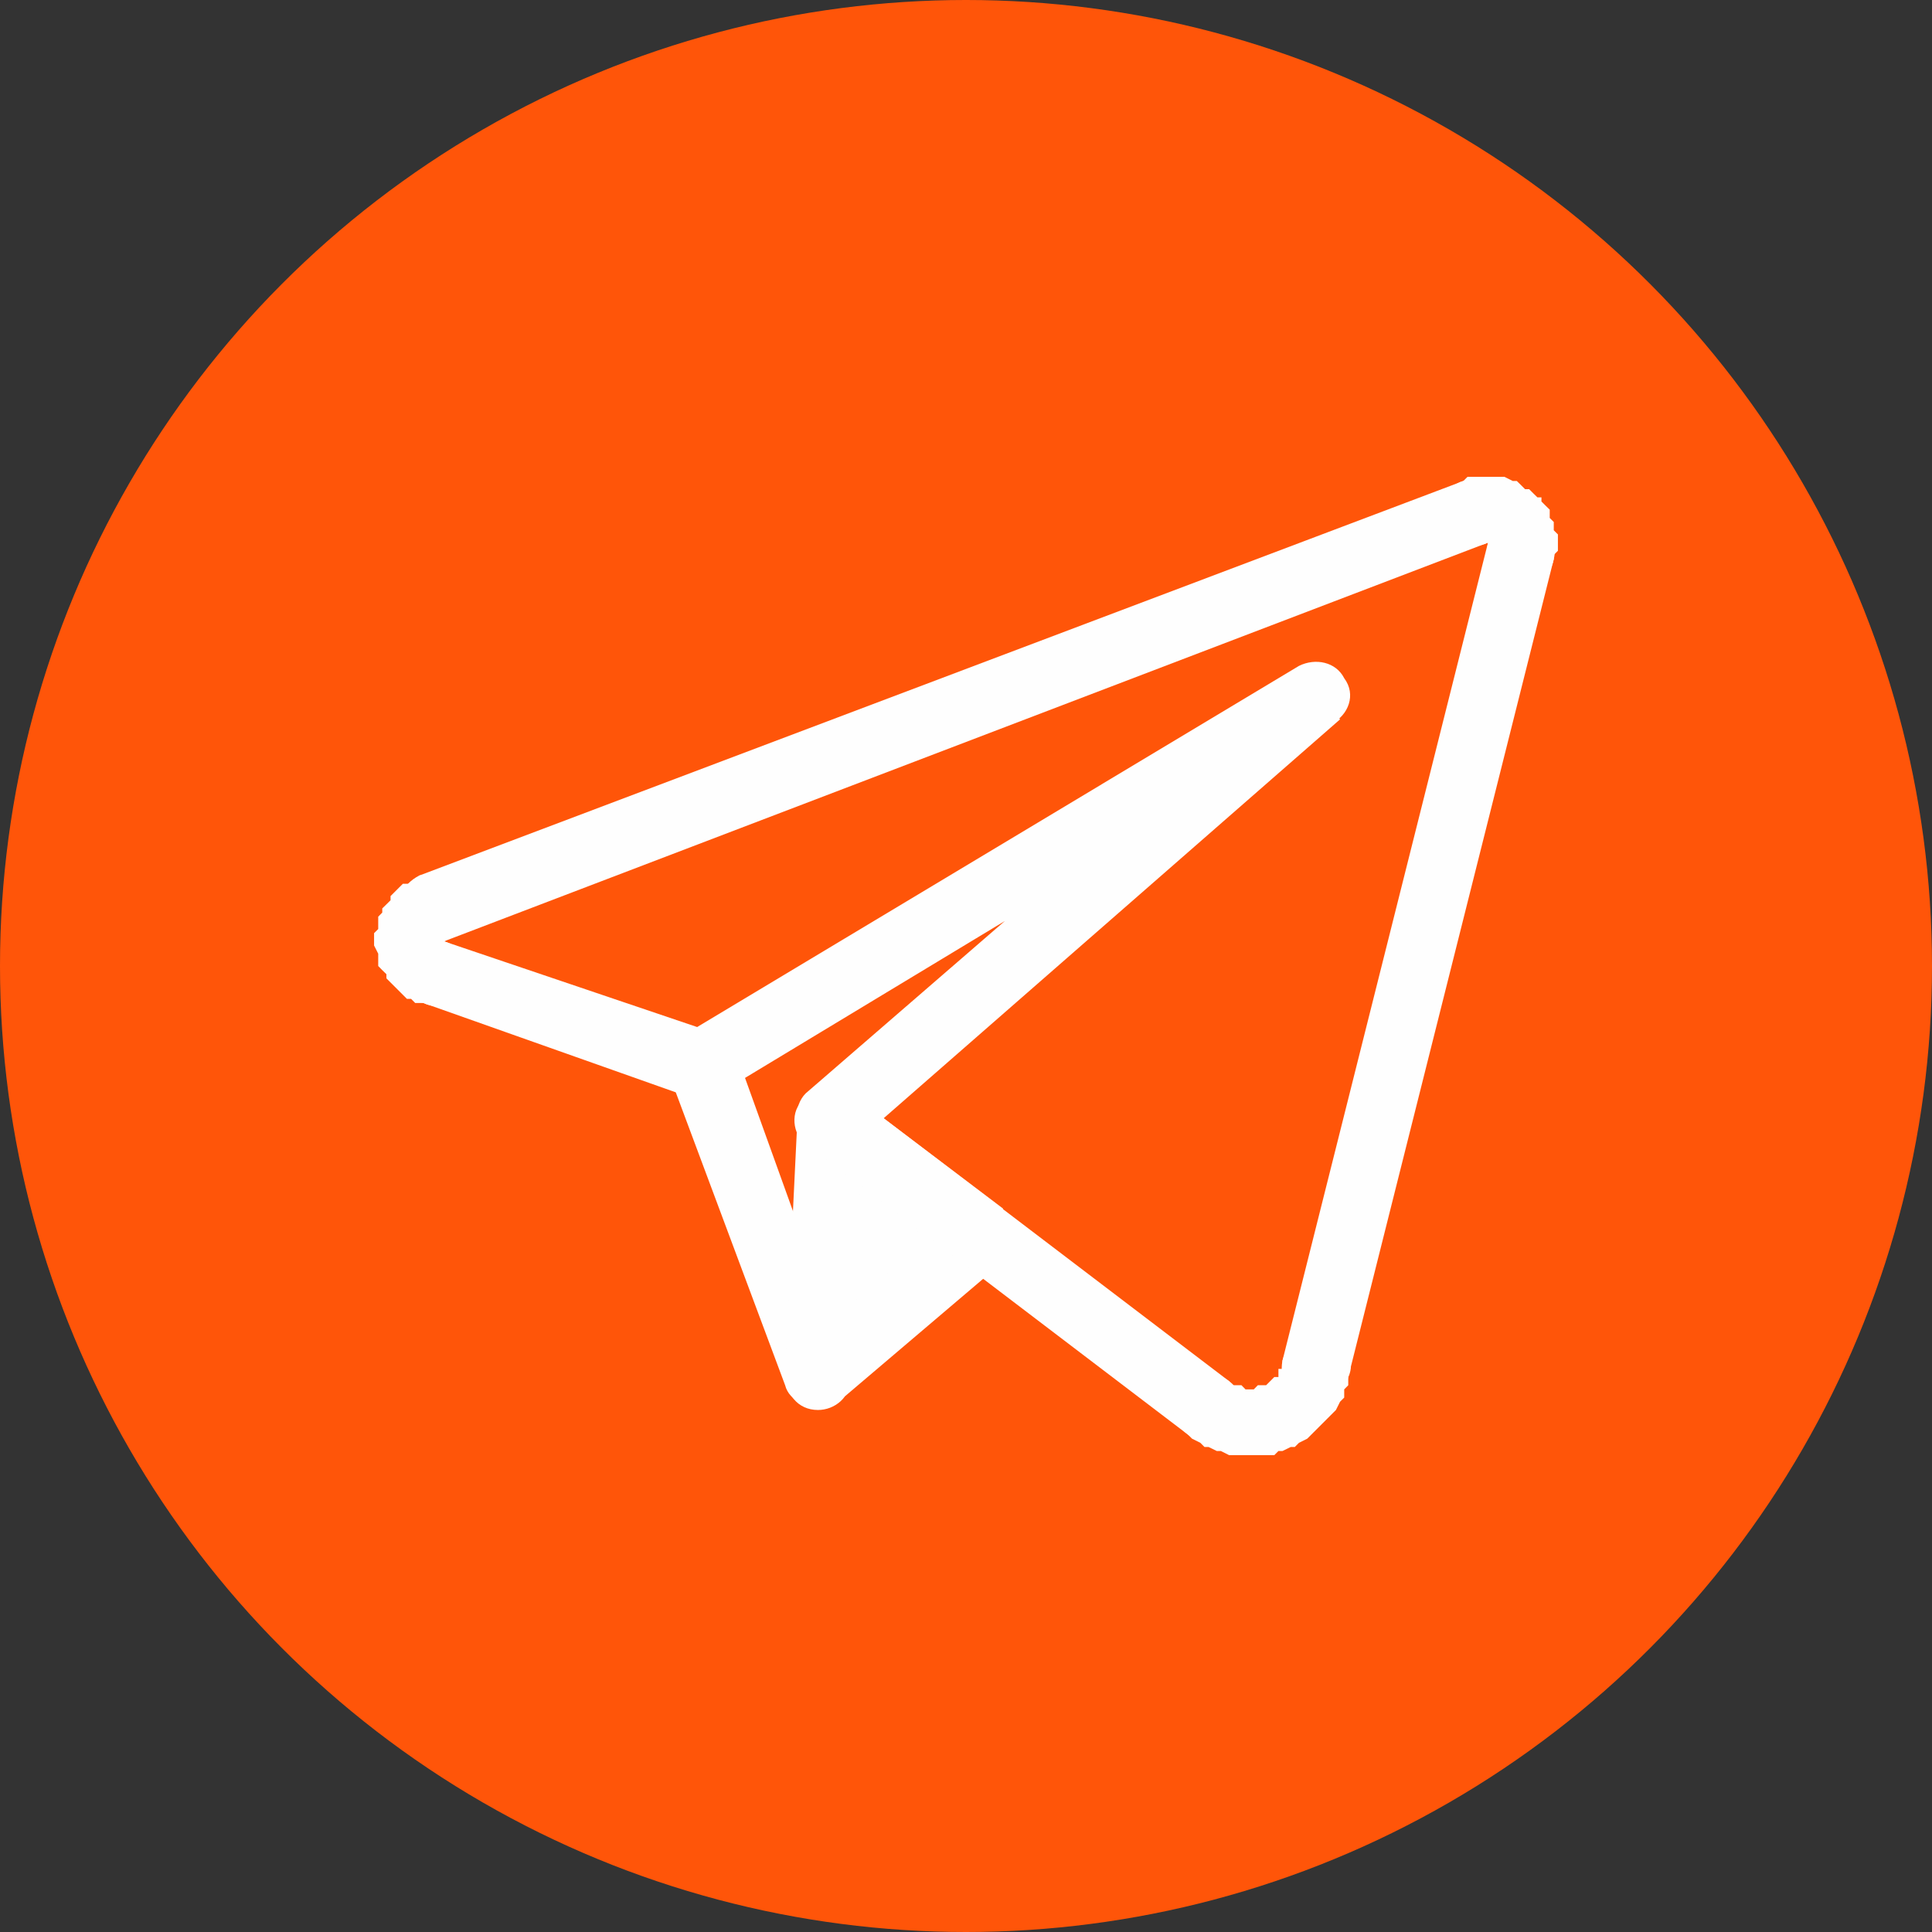 <?xml version="1.0" encoding="UTF-8"?>
<!DOCTYPE svg PUBLIC "-//W3C//DTD SVG 1.1//EN" "http://www.w3.org/Graphics/SVG/1.1/DTD/svg11.dtd">
<!-- Creator: CorelDRAW X8 -->
<svg xmlns="http://www.w3.org/2000/svg" xml:space="preserve" width="100%" height="100%" version="1.1" style="shape-rendering:geometricPrecision; text-rendering:geometricPrecision; image-rendering:optimizeQuality; fill-rule:evenodd; clip-rule:evenodd"
viewBox="0 0 21000 21000"
 xmlns:xlink="http://www.w3.org/1999/xlink">
 <rect x="0" y="0" width="21000" height="21000" fill="#333333" stroke="none"/>
 <defs>
  <style type="text/css">
   <![CDATA[
    .fil0 {fill:#FF5509}
    .fil1 {fill:#FEFEFE;fill-rule:nonzero}
   ]]>
  </style>
 </defs>
 <g id="Слой_x0020_1">
  <g id="_2365923839664">
   <circle class="fil0" cx="10500" cy="10500" r="10500"/>
   <g id="_1756688314800">
    <g>
     <path class="fil1" d="M7283 11706c-89,-223 45,-402 223,-491 179,-89 403,45 492,223l-715 268zm1251 3351l-1251 -3351 715 -268 1206 3351 -670 268zm670 -268c90,179 0,402 -178,492 -224,45 -447,-45 -492,-224l670 -268z"/>
    </g>
    <g>
     <polygon class="fil1" points="9026,12198 8891,14968 10679,13449 "/>
     <path id="_1" class="fil1" d="M8534 14923l134 -2770 715 45 -134 2770 -134 268 -581 -313zm715 45c0,223 -179,358 -358,358 -223,0 -357,-179 -357,-403l715 45 0 0zm1653 -1251l-1787 1519 -447 -581 1787 -1474 447 -45 0 581zm-447 -536c134,-134 358,-134 492,45 134,134 134,357 -45,491l-447 -536zm-1206 -1296l1653 1251 -447 626 -1653 -1296 -134 -313 581 -268 0 0zm-447 581c-179,-89 -223,-357 -89,-492 134,-178 357,-223 536,-89l-447 581z"/>
    </g>
    <g>
     <path class="fil1" d="M15906 5228c224,-90 403,0 492,223 89,179 -45,402 -224,447l-268 -670zm-11349 4289l11349 -4289 268 670 -11348 4334 -269 -715zm269 715c-179,89 -403,-45 -492,-223 -89,-179 45,-403 223,-492l269 715z"/>
    </g>
    <g>
     <path class="fil1" d="M4557 9517c179,-45 403,45 492,223 45,224 -45,403 -223,492l-269 -715zm269 715l-224 670 -89 0 -45 -45 -45 0 -44 -44 -45 -45 -45 -45 -44 -44 -45 -45 0 -45 -45 -44 -44 -45 0 -45 0 -44 0 -45 -45 -89 0 -45 0 -45 0 -44 45 -45 0 -89 0 -45 44 -45 0 -45 45 -44 45 -45 0 -45 44 -44 45 -45 45 -45 89 0 45 -44 44 -45 269 715 0 0 0 0 0 0 0 0 0 0 0 0 0 0 0 0 0 0 0 0 0 0 0 0 0 0 0 0 0 0 0 0 0 0 0 0 0 0 0 0 0 0 0 0 0 0 0 0 0 0 0 0 0 0 0 0 0 0 0 0 0 0 0 0 0 0zm0 0c178,45 312,268 223,447 -45,223 -268,312 -447,223l224 -670 0 0z"/>
    </g>
    <g>
     <path class="fil1" d="M4602 10902c-223,-45 -313,-268 -268,-447 89,-178 313,-312 492,-223l-224 670zm2904 1028l-2904 -1028 224 -670 2904 983 89 670 -313 45 0 0zm224 -715c223,45 313,268 268,447 -89,223 -313,312 -492,268l224 -715 0 0zm6747 -3351l-6658 4021 -402 -625 6702 -4022 447 581 -89 45zm-358 -626c179,-89 402,-44 492,134 134,179 44,402 -134,492l-358 -626zm-5362 4647l5317 -4602 492 536 -5317 4647 -447 0 -45 -581zm492 581c-134,134 -358,134 -492,-45 -134,-134 -134,-402 0,-536l492 581zm3664 3128l-4111 -3128 447 -581 4111 3128 -447 581zm447 -581c178,134 178,357 89,536 -134,134 -358,179 -536,45l447 -581z"/>
    </g>
    <g>
     <path class="fil1" d="M12913 15594c-179,-134 -224,-358 -90,-492 134,-179 358,-223 537,-89l-447 581zm1027 -805l715 179 0 89 -44 45 0 89 -45 45 -45 90 -44 44 -45 45 -45 45 -44 44 -45 45 -45 45 -44 44 -90 45 -45 45 -44 0 -90 44 -44 0 -45 45 -89 0 -45 0 -89 0 -45 0 -89 0 -90 0 -44 0 -90 -45 -44 0 -90 -44 -44 0 -45 -45 -90 -45 -44 -44 447 -581 0 0 44 44 0 0 45 0 0 0 45 0 0 0 44 45 0 0 45 0 0 0 45 0 0 0 44 -45 0 0 45 0 0 0 45 0 0 0 44 -44 0 0 0 0 45 -45 0 0 45 0 0 -45 0 0 0 -44 44 0 0 -45 0 0 0 -45 0 0zm0 0c45,-178 269,-312 447,-268 224,45 358,268 268,447l-715 -179 0 0z"/>
    </g>
    <g>
     <path class="fil1" d="M14655 14968c-44,223 -223,313 -446,268 -179,-44 -313,-223 -269,-447l715 179 0 0zm2234 -8891l-2234 8891 -715 -179 2234 -8891 715 179zm-715 -179c45,-179 269,-313 447,-268 224,44 313,268 268,447l-715 -179 0 0z"/>
    </g>
    <g>
     <path class="fil1" d="M16889 6077c-44,223 -223,312 -446,268 -179,-45 -313,-224 -269,-447l715 179 0 0zm-715 -179l-268 -670 45 -45 89 0 45 0 45 0 44 0 45 0 45 0 45 0 44 0 90 45 44 0 0 0 45 44 45 45 44 0 45 45 45 44 44 0 0 45 45 45 45 44 0 45 0 45 44 44 0 45 0 45 45 45 0 44 0 90 0 44 -45 45 0 45 -715 -179 0 0 0 0 0 0 0 0 0 0 0 0 0 0 0 0 0 0 0 0 0 0 0 0 0 0 0 0 0 0 0 0 0 0 0 0 0 0 0 0 0 0 0 0 0 0 0 0 0 0 0 0 0 0 0 0 0 0 0 0 0 0 0 0 0 0zm0 0c-178,89 -402,0 -491,-179 -45,-223 45,-447 223,-491l268 670z"/>
    </g>
   </g>
  </g>
 </g>
</svg>
